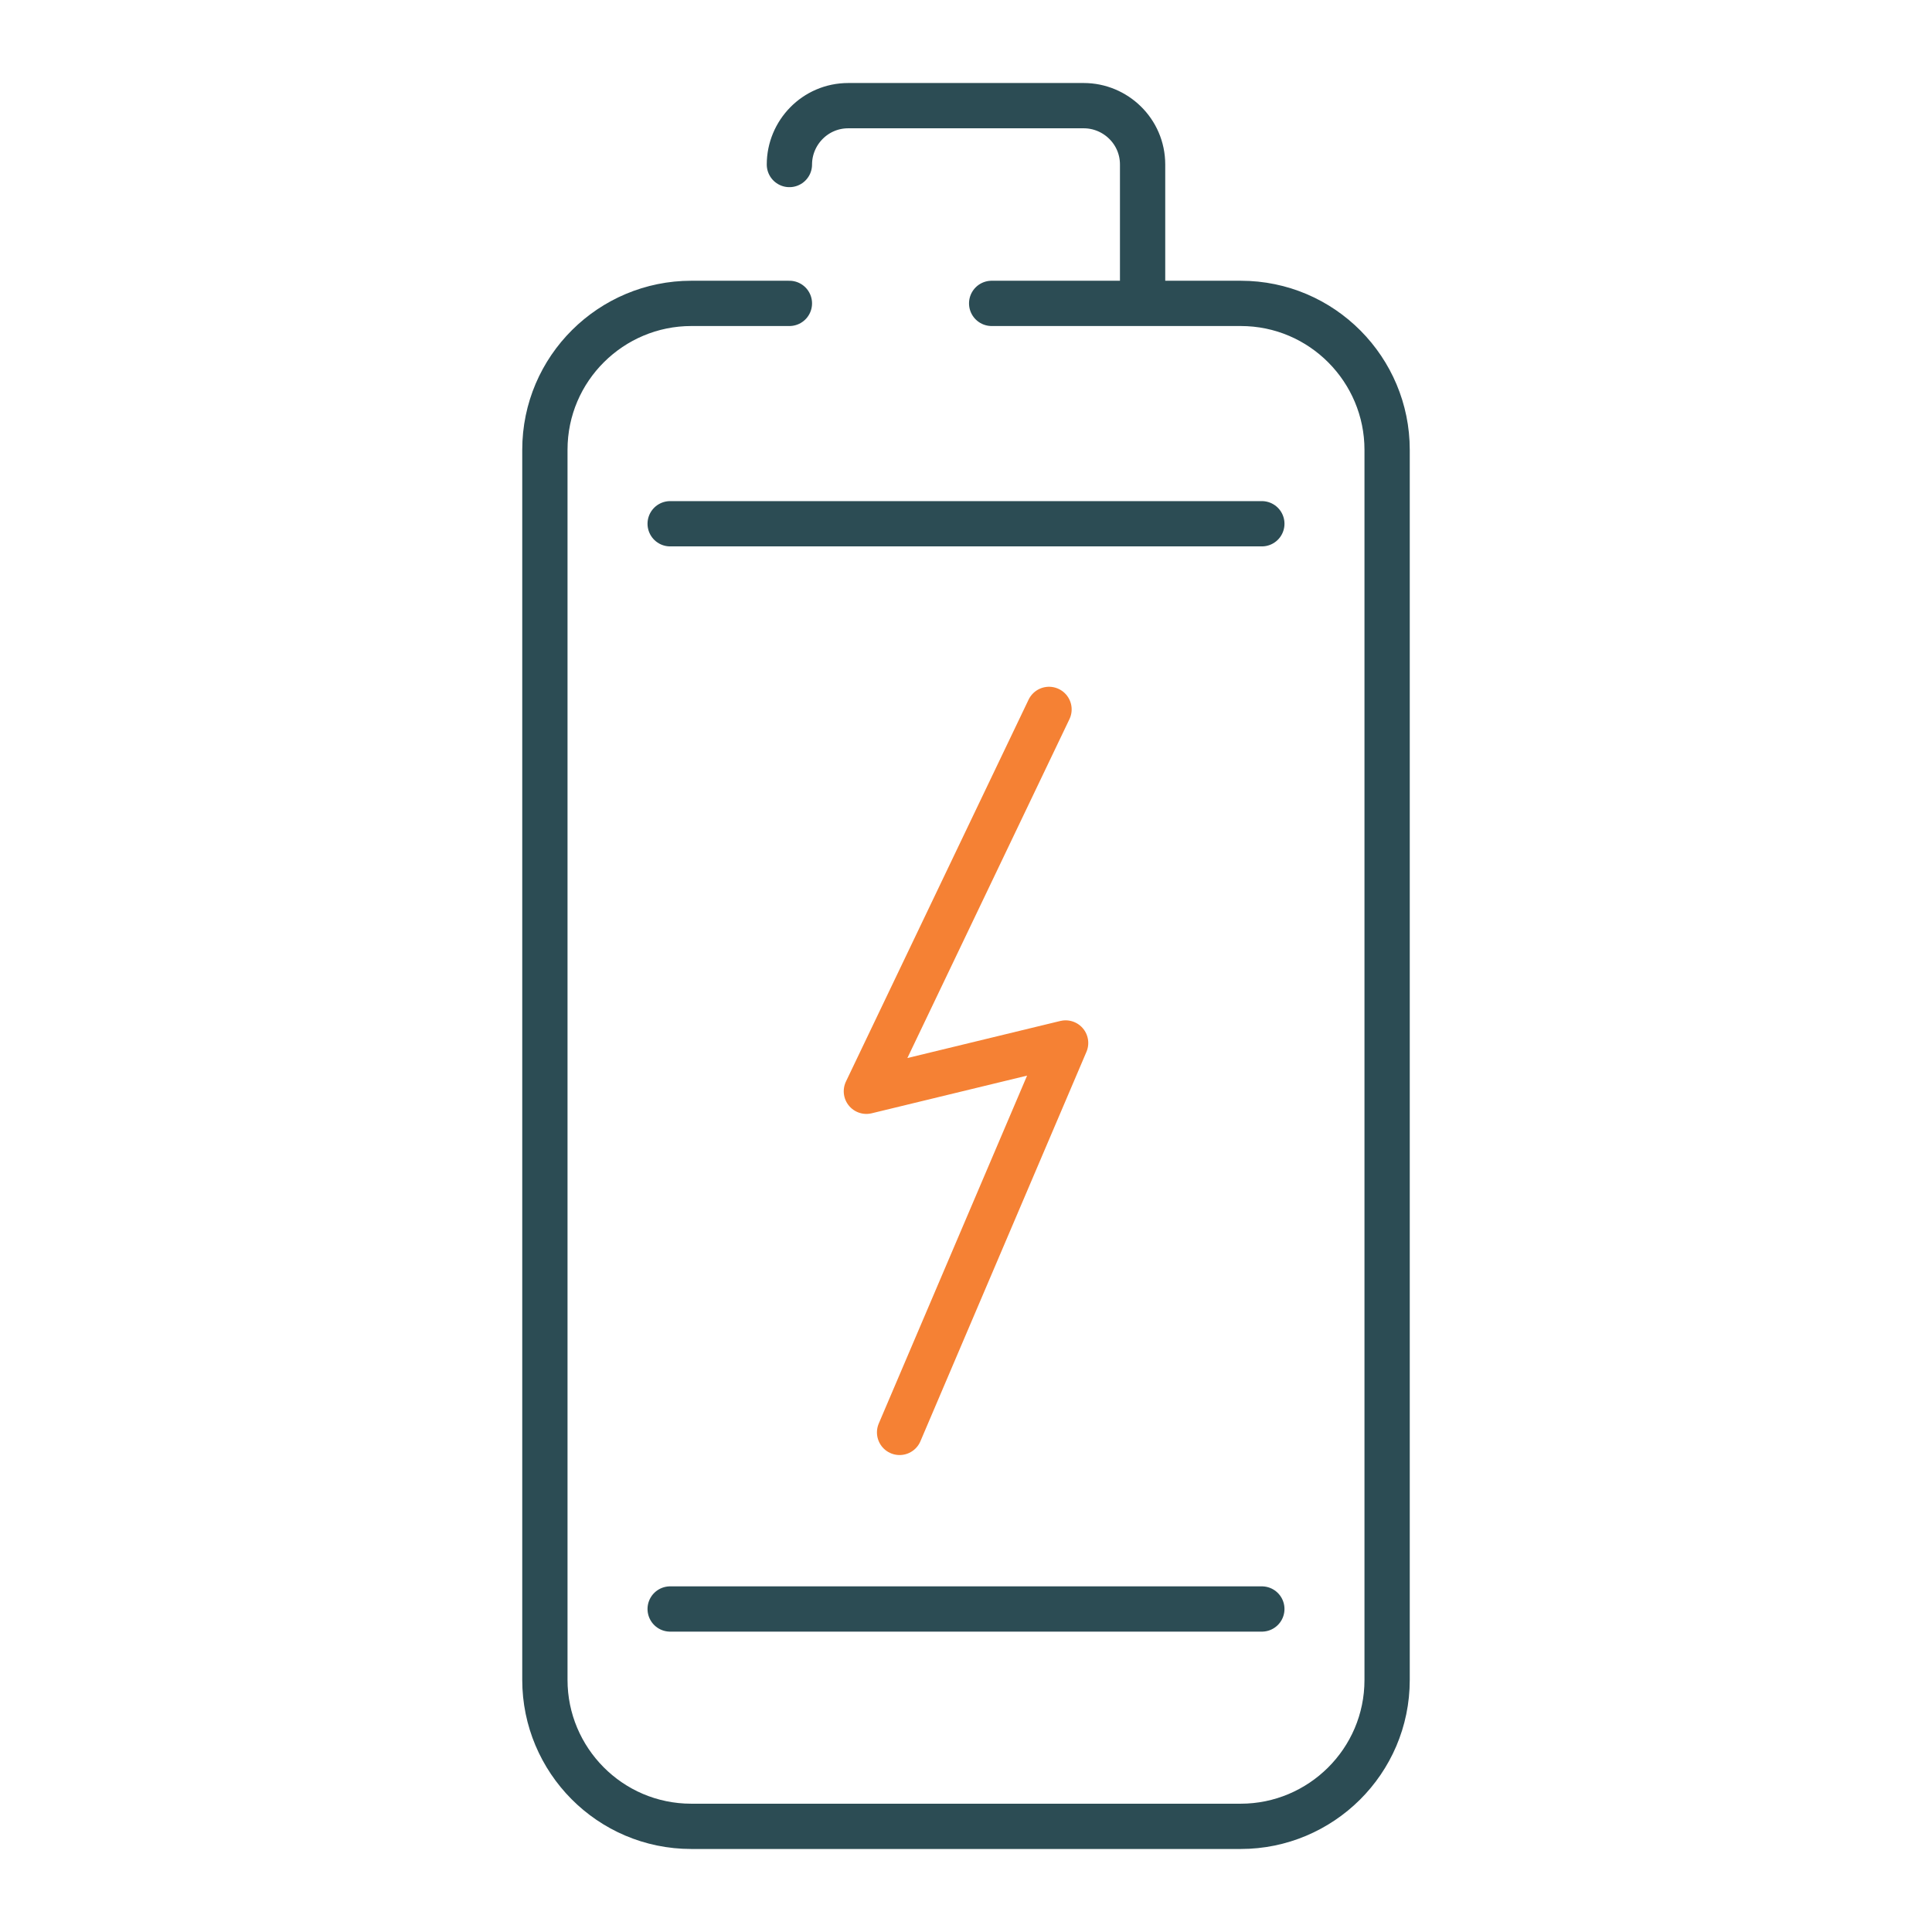 <?xml version="1.0" encoding="utf-8"?>
<!-- Generator: Adobe Illustrator 25.4.1, SVG Export Plug-In . SVG Version: 6.00 Build 0)  -->
<svg version="1.1" id="Layer_1" xmlns="http://www.w3.org/2000/svg" xmlns:xlink="http://www.w3.org/1999/xlink" x="0px" y="0px"
	 viewBox="0 0 128 128" style="enable-background:new 0 0 128 128;" xml:space="preserve">
<style type="text/css">
	.st0{fill:none;stroke:#2C4C54;stroke-width:3;stroke-linecap:round;stroke-linejoin:round;}
	.st1{fill:none;stroke:#F58134;stroke-width:3;stroke-linecap:round;stroke-linejoin:round;}
</style>
<path class="st0" d="M52.3,10.9c0-2.1,1.7-3.9,3.9-3.9h15.6c2.1,0,3.9,1.7,3.9,3.9v8.5"/>
<path class="st0" d="M65.7,20.1h16.5c5.4,0,9.7,4.4,9.7,9.7v81.5c0,5.4-4.4,9.7-9.7,9.7H45.8c-5.4,0-9.7-4.4-9.7-9.7V29.8
	c0-5.4,4.4-9.7,9.7-9.7h6.5"/>
<polyline class="st1" points="69.5,47 57.4,72.3 70.6,69.1 59.6,94.9 "/>
<line class="st0" x1="44.4" y1="106.6" x2="83.6" y2="106.6"/>
<line class="st0" x1="44.4" y1="34.7" x2="83.6" y2="34.7"/>
</svg>
